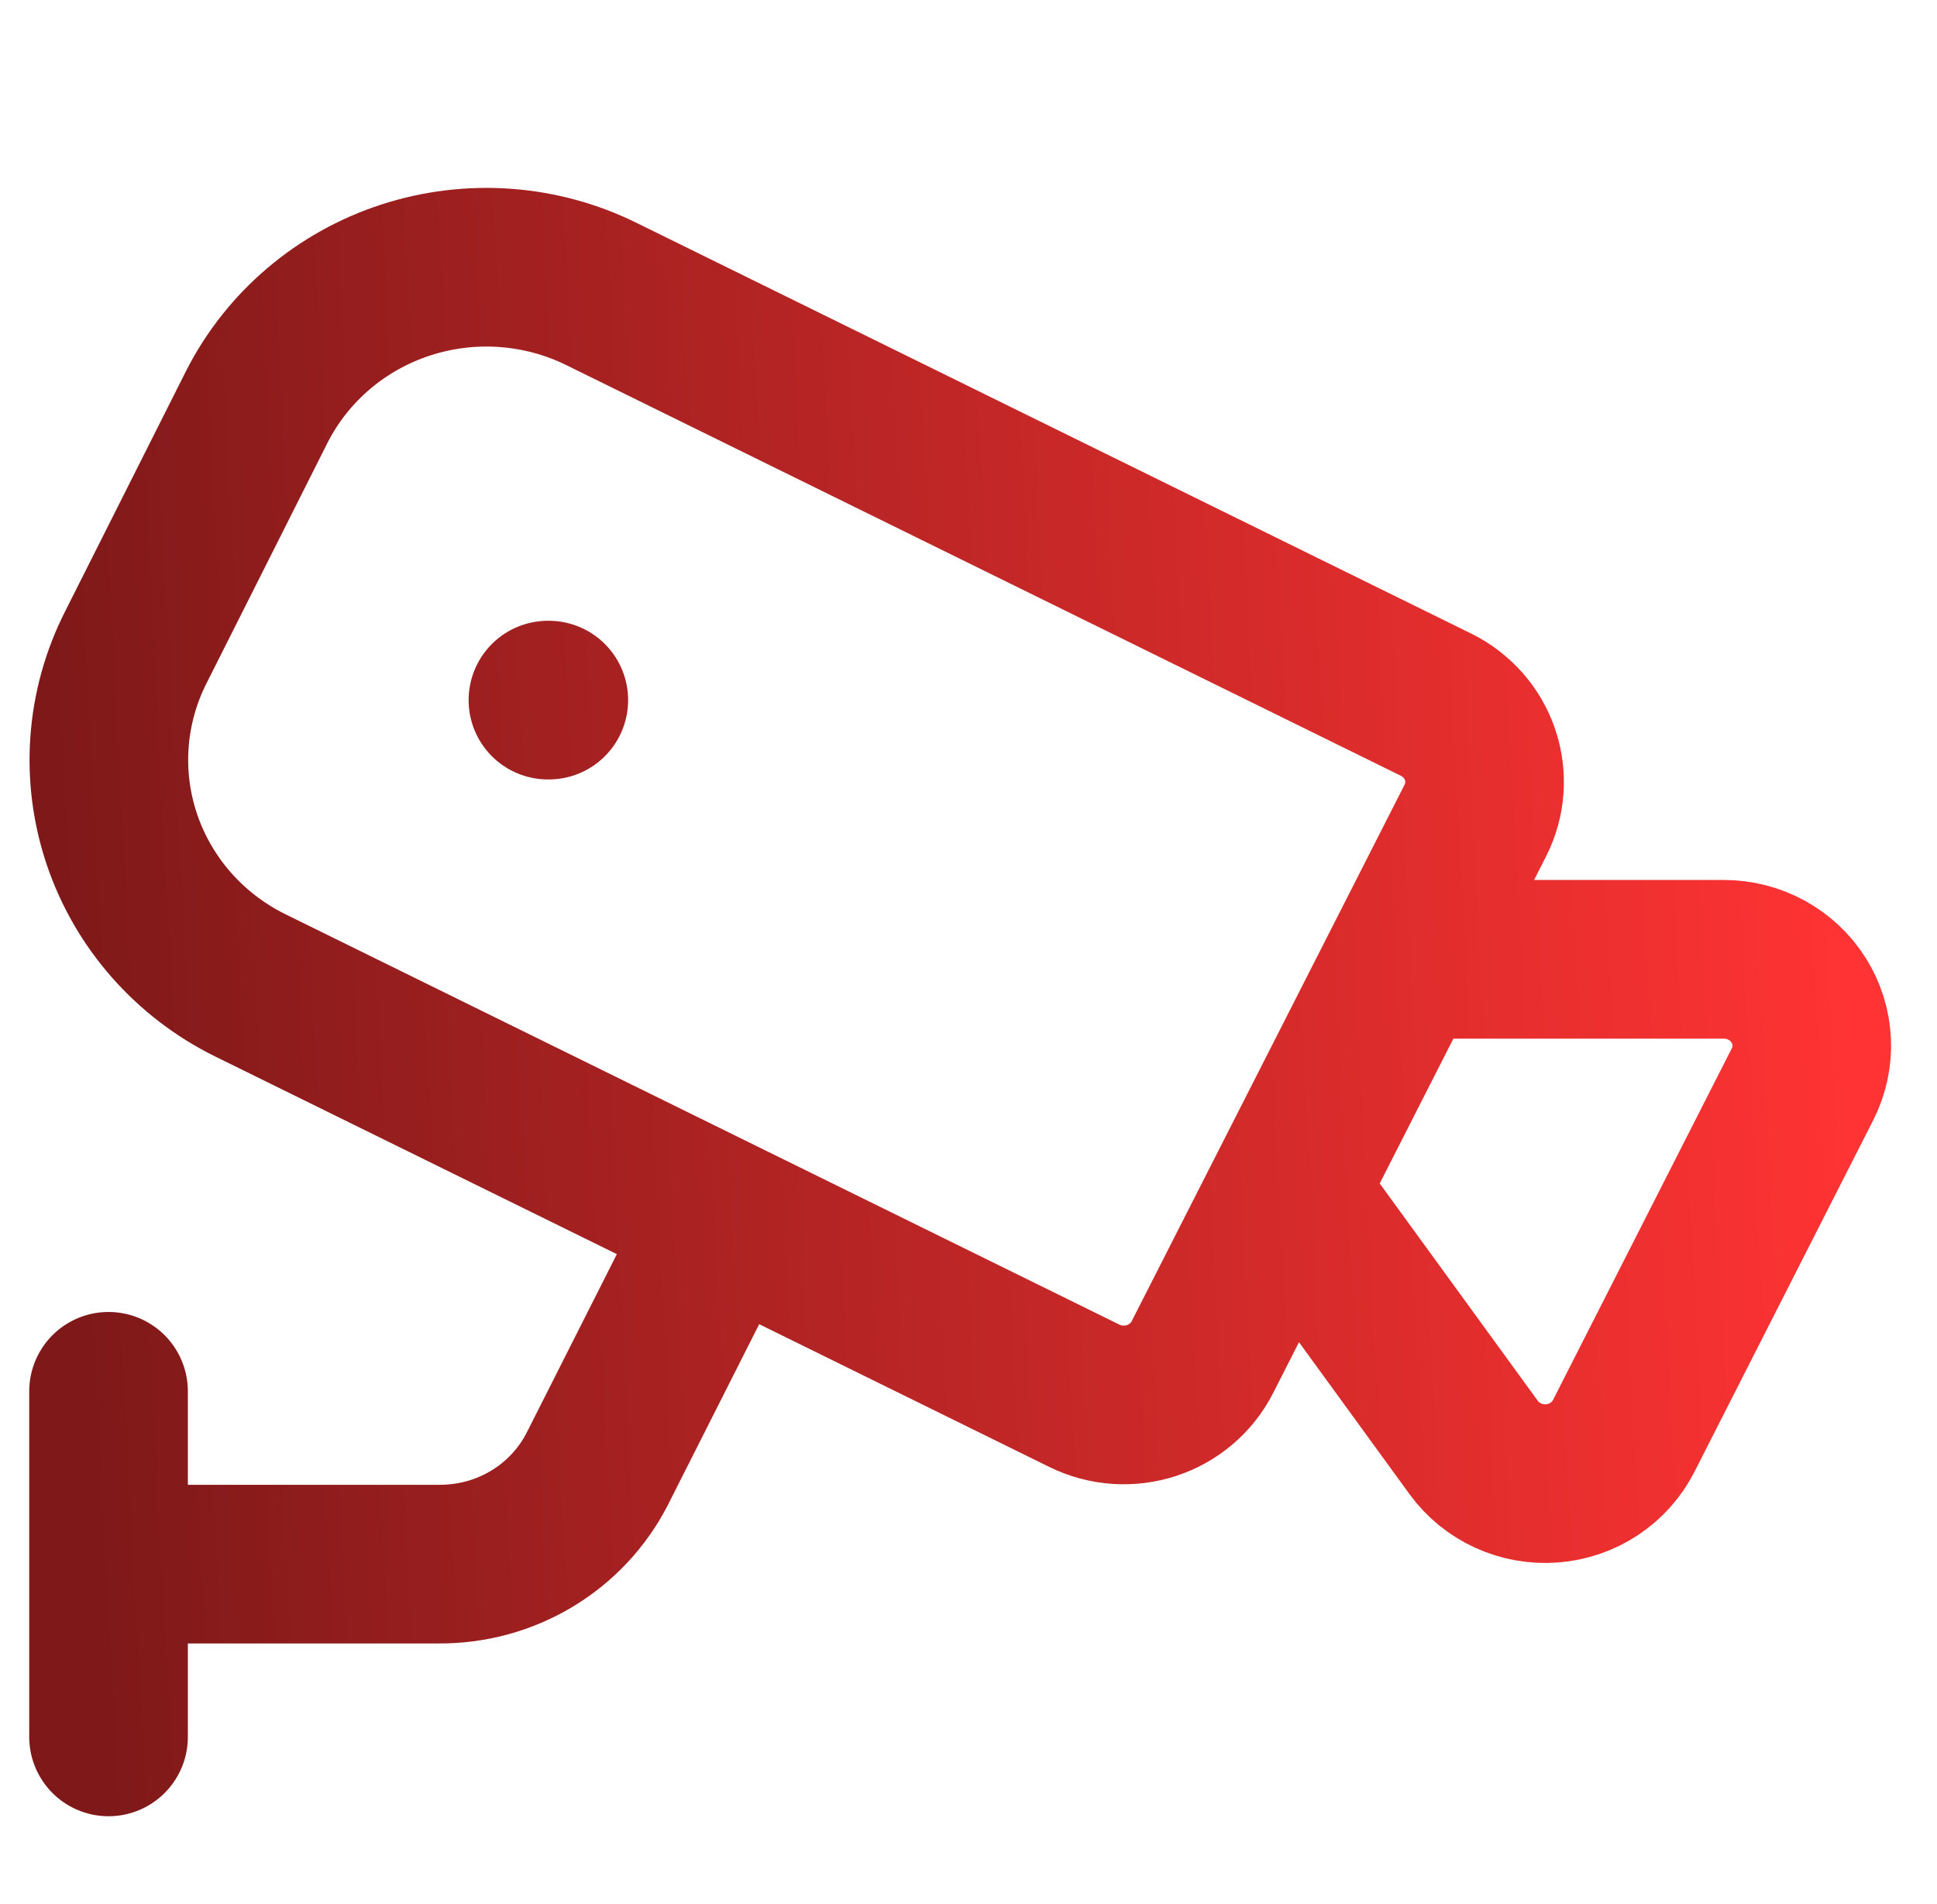 <svg width="58" height="57" viewBox="0 0 58 57" fill="none" xmlns="http://www.w3.org/2000/svg">
<g clip-path="url(#clip0_10597_44198)">
<path d="M42.063 28.72H51.62C52.068 28.72 52.509 28.833 52.901 29.048C53.292 29.263 53.621 29.572 53.857 29.947C54.093 30.322 54.227 30.75 54.247 31.19C54.267 31.631 54.173 32.069 53.972 32.463L48.62 42.988C48.417 43.387 48.113 43.727 47.737 43.977C47.36 44.226 46.925 44.375 46.473 44.41C46.02 44.444 45.567 44.364 45.156 44.175C44.744 43.987 44.39 43.698 44.126 43.335L38.537 35.652M3.25 46.827H13.144C14.125 46.833 15.088 46.571 15.925 46.068C16.762 45.565 17.439 44.842 17.881 43.981L21.67 36.48M3.25 52V41.653M16.407 20.96H16.433M43 21.097C43.623 21.404 44.097 21.942 44.318 22.592C44.539 23.243 44.487 23.953 44.176 24.566L36.003 40.632C35.848 40.936 35.634 41.206 35.373 41.429C35.112 41.652 34.809 41.822 34.481 41.929C34.153 42.036 33.807 42.079 33.462 42.055C33.117 42.031 32.781 41.94 32.471 41.788L7.487 29.496C5.672 28.598 4.293 27.029 3.652 25.134C3.011 23.238 3.16 21.17 4.066 19.382L7.697 12.166C8.15 11.279 8.775 10.489 9.539 9.84C10.302 9.191 11.188 8.696 12.146 8.384C13.104 8.072 14.115 7.948 15.121 8.02C16.128 8.092 17.11 8.358 18.012 8.803L43 21.097Z" stroke="url(#paint0_linear_10597_44198)" stroke-width="4.75" stroke-linecap="round" stroke-linejoin="round"/>
</g>
<defs>
<linearGradient id="paint0_linear_10597_44198" x1="3.25" y1="52" x2="56.426" y2="49.191" gradientUnits="userSpaceOnUse">
<stop stop-color="#7F1919"/>
<stop offset="1" stop-color="#FF3333"/>
</linearGradient>
<clipPath id="clip0_10597_44198">
<rect width="57" height="57" fill="white" transform="translate(0.5)"/>
</clipPath>
</defs>
</svg>
